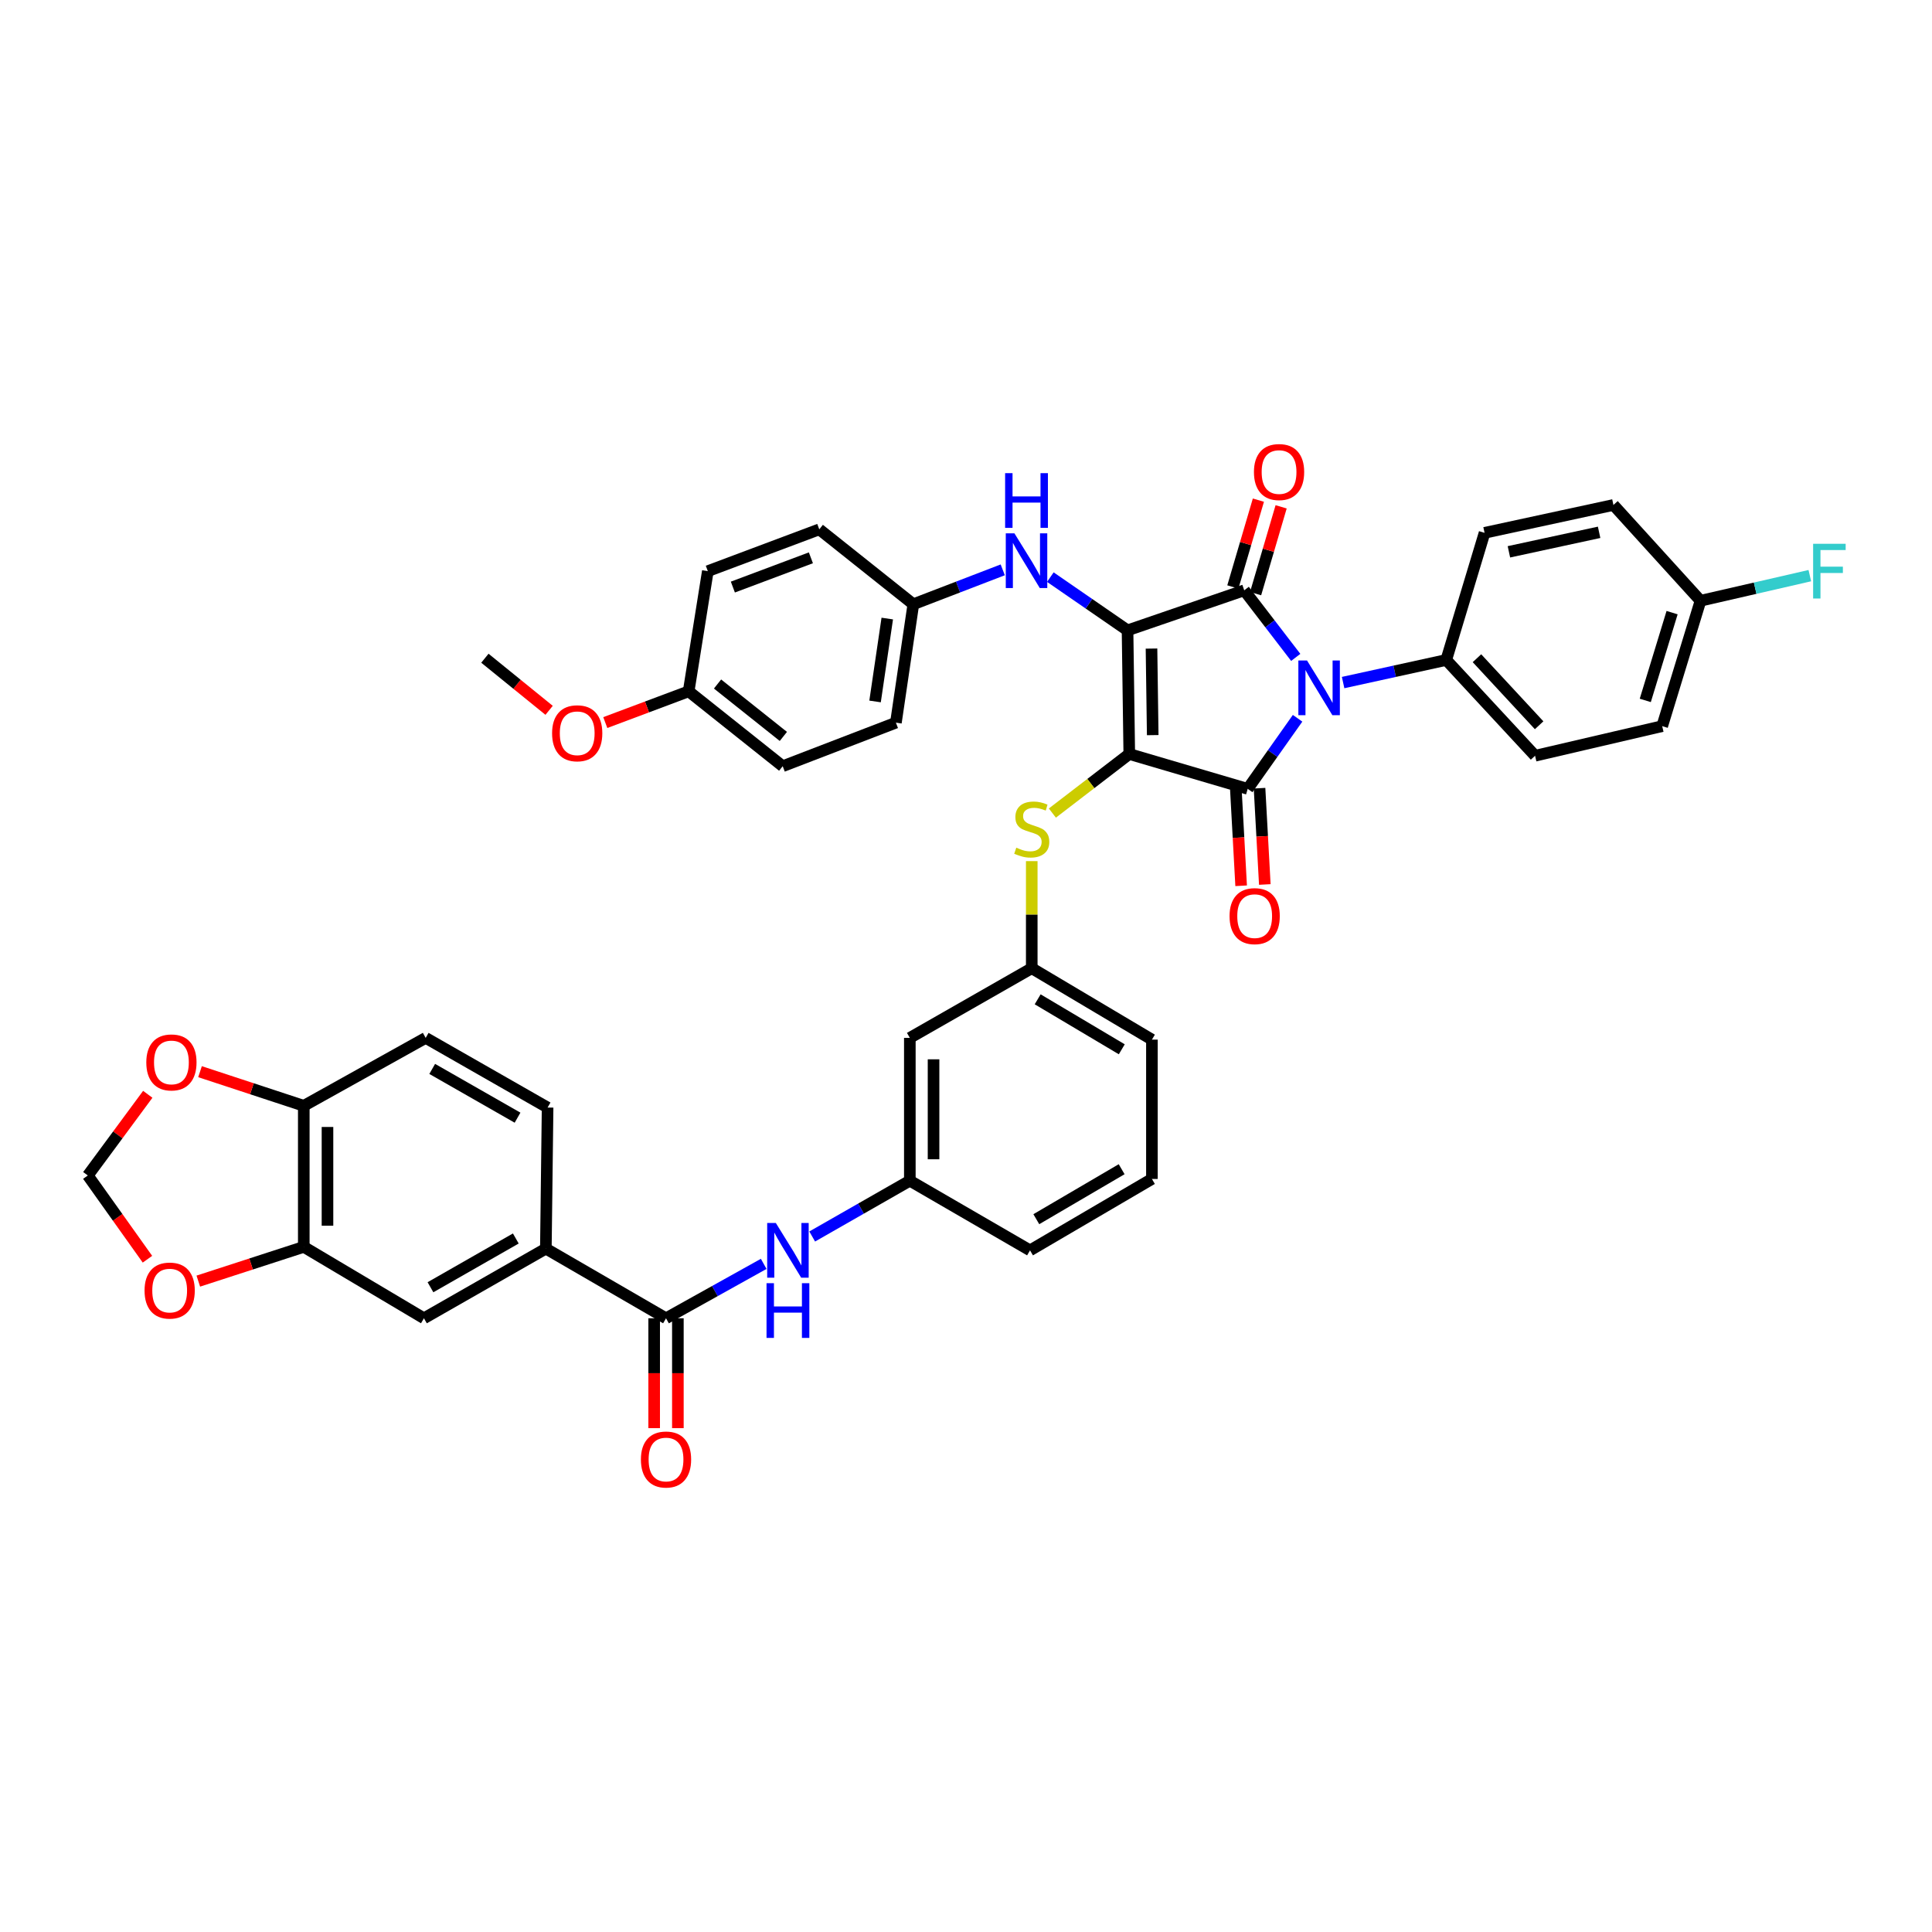 <?xml version='1.0' encoding='iso-8859-1'?>
<svg version='1.1' baseProfile='full'
              xmlns='http://www.w3.org/2000/svg'
                      xmlns:rdkit='http://www.rdkit.org/xml'
                      xmlns:xlink='http://www.w3.org/1999/xlink'
                  xml:space='preserve'
width='1000px' height='1000px' viewBox='0 0 1000 1000'>
<!-- END OF HEADER -->
<rect style='opacity:1.0;fill:#FFFFFF;stroke:none' width='1000' height='1000' x='0' y='0'> </rect>
<path class='bond-0' d='M 420.391,640.009 L 445.661,625.567' style='fill:none;fill-rule:evenodd;stroke:#0000FF;stroke-width:6px;stroke-linecap:butt;stroke-linejoin:miter;stroke-opacity:1' />
<path class='bond-0' d='M 445.661,625.567 L 470.93,611.125' style='fill:none;fill-rule:evenodd;stroke:#000000;stroke-width:6px;stroke-linecap:butt;stroke-linejoin:miter;stroke-opacity:1' />
<path class='bond-1' d='M 395.289,654.175 L 370.01,668.257' style='fill:none;fill-rule:evenodd;stroke:#0000FF;stroke-width:6px;stroke-linecap:butt;stroke-linejoin:miter;stroke-opacity:1' />
<path class='bond-1' d='M 370.01,668.257 L 344.731,682.34' style='fill:none;fill-rule:evenodd;stroke:#000000;stroke-width:6px;stroke-linecap:butt;stroke-linejoin:miter;stroke-opacity:1' />
<path class='bond-2' d='M 584.512,390.275 L 583.612,326.272' style='fill:none;fill-rule:evenodd;stroke:#000000;stroke-width:6px;stroke-linecap:butt;stroke-linejoin:miter;stroke-opacity:1' />
<path class='bond-2' d='M 596.646,380.502 L 596.016,335.7' style='fill:none;fill-rule:evenodd;stroke:#000000;stroke-width:6px;stroke-linecap:butt;stroke-linejoin:miter;stroke-opacity:1' />
<path class='bond-3' d='M 584.512,390.275 L 645.808,408.305' style='fill:none;fill-rule:evenodd;stroke:#000000;stroke-width:6px;stroke-linecap:butt;stroke-linejoin:miter;stroke-opacity:1' />
<path class='bond-4' d='M 584.512,390.275 L 564.608,405.558' style='fill:none;fill-rule:evenodd;stroke:#000000;stroke-width:6px;stroke-linecap:butt;stroke-linejoin:miter;stroke-opacity:1' />
<path class='bond-4' d='M 564.608,405.558 L 544.704,420.841' style='fill:none;fill-rule:evenodd;stroke:#CCCC00;stroke-width:6px;stroke-linecap:butt;stroke-linejoin:miter;stroke-opacity:1' />
<path class='bond-5' d='M 583.612,326.272 L 644.008,305.542' style='fill:none;fill-rule:evenodd;stroke:#000000;stroke-width:6px;stroke-linecap:butt;stroke-linejoin:miter;stroke-opacity:1' />
<path class='bond-6' d='M 583.612,326.272 L 563.633,312.496' style='fill:none;fill-rule:evenodd;stroke:#000000;stroke-width:6px;stroke-linecap:butt;stroke-linejoin:miter;stroke-opacity:1' />
<path class='bond-6' d='M 563.633,312.496 L 543.655,298.719' style='fill:none;fill-rule:evenodd;stroke:#0000FF;stroke-width:6px;stroke-linecap:butt;stroke-linejoin:miter;stroke-opacity:1' />
<path class='bond-7' d='M 644.008,305.542 L 657.341,322.906' style='fill:none;fill-rule:evenodd;stroke:#000000;stroke-width:6px;stroke-linecap:butt;stroke-linejoin:miter;stroke-opacity:1' />
<path class='bond-7' d='M 657.341,322.906 L 670.674,340.269' style='fill:none;fill-rule:evenodd;stroke:#0000FF;stroke-width:6px;stroke-linecap:butt;stroke-linejoin:miter;stroke-opacity:1' />
<path class='bond-8' d='M 649.894,307.274 L 656.504,284.804' style='fill:none;fill-rule:evenodd;stroke:#000000;stroke-width:6px;stroke-linecap:butt;stroke-linejoin:miter;stroke-opacity:1' />
<path class='bond-8' d='M 656.504,284.804 L 663.113,262.335' style='fill:none;fill-rule:evenodd;stroke:#FF0000;stroke-width:6px;stroke-linecap:butt;stroke-linejoin:miter;stroke-opacity:1' />
<path class='bond-8' d='M 638.123,303.811 L 644.732,281.341' style='fill:none;fill-rule:evenodd;stroke:#000000;stroke-width:6px;stroke-linecap:butt;stroke-linejoin:miter;stroke-opacity:1' />
<path class='bond-8' d='M 644.732,281.341 L 651.342,258.872' style='fill:none;fill-rule:evenodd;stroke:#FF0000;stroke-width:6px;stroke-linecap:butt;stroke-linejoin:miter;stroke-opacity:1' />
<path class='bond-9' d='M 695.193,353.297 L 721.885,347.447' style='fill:none;fill-rule:evenodd;stroke:#0000FF;stroke-width:6px;stroke-linecap:butt;stroke-linejoin:miter;stroke-opacity:1' />
<path class='bond-9' d='M 721.885,347.447 L 748.578,341.596' style='fill:none;fill-rule:evenodd;stroke:#000000;stroke-width:6px;stroke-linecap:butt;stroke-linejoin:miter;stroke-opacity:1' />
<path class='bond-10' d='M 671.627,371.781 L 658.718,390.043' style='fill:none;fill-rule:evenodd;stroke:#0000FF;stroke-width:6px;stroke-linecap:butt;stroke-linejoin:miter;stroke-opacity:1' />
<path class='bond-10' d='M 658.718,390.043 L 645.808,408.305' style='fill:none;fill-rule:evenodd;stroke:#000000;stroke-width:6px;stroke-linecap:butt;stroke-linejoin:miter;stroke-opacity:1' />
<path class='bond-11' d='M 639.682,408.641 L 641.048,433.558' style='fill:none;fill-rule:evenodd;stroke:#000000;stroke-width:6px;stroke-linecap:butt;stroke-linejoin:miter;stroke-opacity:1' />
<path class='bond-11' d='M 641.048,433.558 L 642.413,458.476' style='fill:none;fill-rule:evenodd;stroke:#FF0000;stroke-width:6px;stroke-linecap:butt;stroke-linejoin:miter;stroke-opacity:1' />
<path class='bond-11' d='M 651.934,407.97 L 653.299,432.887' style='fill:none;fill-rule:evenodd;stroke:#000000;stroke-width:6px;stroke-linecap:butt;stroke-linejoin:miter;stroke-opacity:1' />
<path class='bond-11' d='M 653.299,432.887 L 654.665,457.804' style='fill:none;fill-rule:evenodd;stroke:#FF0000;stroke-width:6px;stroke-linecap:butt;stroke-linejoin:miter;stroke-opacity:1' />
<path class='bond-12' d='M 519.018,294.953 L 495.877,303.854' style='fill:none;fill-rule:evenodd;stroke:#0000FF;stroke-width:6px;stroke-linecap:butt;stroke-linejoin:miter;stroke-opacity:1' />
<path class='bond-12' d='M 495.877,303.854 L 472.737,312.754' style='fill:none;fill-rule:evenodd;stroke:#000000;stroke-width:6px;stroke-linecap:butt;stroke-linejoin:miter;stroke-opacity:1' />
<path class='bond-13' d='M 534.033,445.718 L 534.033,473.434' style='fill:none;fill-rule:evenodd;stroke:#CCCC00;stroke-width:6px;stroke-linecap:butt;stroke-linejoin:miter;stroke-opacity:1' />
<path class='bond-13' d='M 534.033,473.434 L 534.033,501.15' style='fill:none;fill-rule:evenodd;stroke:#000000;stroke-width:6px;stroke-linecap:butt;stroke-linejoin:miter;stroke-opacity:1' />
<path class='bond-14' d='M 596.23,538.11 L 534.033,501.15' style='fill:none;fill-rule:evenodd;stroke:#000000;stroke-width:6px;stroke-linecap:butt;stroke-linejoin:miter;stroke-opacity:1' />
<path class='bond-14' d='M 580.632,543.114 L 537.094,517.242' style='fill:none;fill-rule:evenodd;stroke:#000000;stroke-width:6px;stroke-linecap:butt;stroke-linejoin:miter;stroke-opacity:1' />
<path class='bond-15' d='M 596.23,538.11 L 596.23,610.225' style='fill:none;fill-rule:evenodd;stroke:#000000;stroke-width:6px;stroke-linecap:butt;stroke-linejoin:miter;stroke-opacity:1' />
<path class='bond-16' d='M 470.93,611.125 L 533.134,647.186' style='fill:none;fill-rule:evenodd;stroke:#000000;stroke-width:6px;stroke-linecap:butt;stroke-linejoin:miter;stroke-opacity:1' />
<path class='bond-17' d='M 470.93,611.125 L 470.93,537.21' style='fill:none;fill-rule:evenodd;stroke:#000000;stroke-width:6px;stroke-linecap:butt;stroke-linejoin:miter;stroke-opacity:1' />
<path class='bond-17' d='M 483.201,600.038 L 483.201,548.298' style='fill:none;fill-rule:evenodd;stroke:#000000;stroke-width:6px;stroke-linecap:butt;stroke-linejoin:miter;stroke-opacity:1' />
<path class='bond-18' d='M 534.033,501.15 L 470.93,537.21' style='fill:none;fill-rule:evenodd;stroke:#000000;stroke-width:6px;stroke-linecap:butt;stroke-linejoin:miter;stroke-opacity:1' />
<path class='bond-19' d='M 472.737,312.754 L 424.058,273.987' style='fill:none;fill-rule:evenodd;stroke:#000000;stroke-width:6px;stroke-linecap:butt;stroke-linejoin:miter;stroke-opacity:1' />
<path class='bond-20' d='M 472.737,312.754 L 463.718,374.051' style='fill:none;fill-rule:evenodd;stroke:#000000;stroke-width:6px;stroke-linecap:butt;stroke-linejoin:miter;stroke-opacity:1' />
<path class='bond-20' d='M 459.245,320.163 L 452.932,363.07' style='fill:none;fill-rule:evenodd;stroke:#000000;stroke-width:6px;stroke-linecap:butt;stroke-linejoin:miter;stroke-opacity:1' />
<path class='bond-21' d='M 356.45,357.827 L 405.128,396.587' style='fill:none;fill-rule:evenodd;stroke:#000000;stroke-width:6px;stroke-linecap:butt;stroke-linejoin:miter;stroke-opacity:1' />
<path class='bond-21' d='M 371.394,354.042 L 405.469,381.174' style='fill:none;fill-rule:evenodd;stroke:#000000;stroke-width:6px;stroke-linecap:butt;stroke-linejoin:miter;stroke-opacity:1' />
<path class='bond-22' d='M 356.45,357.827 L 334.874,365.916' style='fill:none;fill-rule:evenodd;stroke:#000000;stroke-width:6px;stroke-linecap:butt;stroke-linejoin:miter;stroke-opacity:1' />
<path class='bond-22' d='M 334.874,365.916 L 313.299,374.005' style='fill:none;fill-rule:evenodd;stroke:#FF0000;stroke-width:6px;stroke-linecap:butt;stroke-linejoin:miter;stroke-opacity:1' />
<path class='bond-23' d='M 356.45,357.827 L 366.368,295.624' style='fill:none;fill-rule:evenodd;stroke:#000000;stroke-width:6px;stroke-linecap:butt;stroke-linejoin:miter;stroke-opacity:1' />
<path class='bond-24' d='M 424.058,273.987 L 366.368,295.624' style='fill:none;fill-rule:evenodd;stroke:#000000;stroke-width:6px;stroke-linecap:butt;stroke-linejoin:miter;stroke-opacity:1' />
<path class='bond-24' d='M 419.714,288.722 L 379.33,303.867' style='fill:none;fill-rule:evenodd;stroke:#000000;stroke-width:6px;stroke-linecap:butt;stroke-linejoin:miter;stroke-opacity:1' />
<path class='bond-25' d='M 748.578,341.596 L 768.408,275.794' style='fill:none;fill-rule:evenodd;stroke:#000000;stroke-width:6px;stroke-linecap:butt;stroke-linejoin:miter;stroke-opacity:1' />
<path class='bond-26' d='M 748.578,341.596 L 794.55,391.175' style='fill:none;fill-rule:evenodd;stroke:#000000;stroke-width:6px;stroke-linecap:butt;stroke-linejoin:miter;stroke-opacity:1' />
<path class='bond-26' d='M 764.471,340.69 L 796.652,375.395' style='fill:none;fill-rule:evenodd;stroke:#000000;stroke-width:6px;stroke-linecap:butt;stroke-linejoin:miter;stroke-opacity:1' />
<path class='bond-27' d='M 880.182,310.948 L 860.352,375.851' style='fill:none;fill-rule:evenodd;stroke:#000000;stroke-width:6px;stroke-linecap:butt;stroke-linejoin:miter;stroke-opacity:1' />
<path class='bond-27' d='M 865.473,317.098 L 851.592,362.53' style='fill:none;fill-rule:evenodd;stroke:#000000;stroke-width:6px;stroke-linecap:butt;stroke-linejoin:miter;stroke-opacity:1' />
<path class='bond-28' d='M 880.182,310.948 L 908.471,304.45' style='fill:none;fill-rule:evenodd;stroke:#000000;stroke-width:6px;stroke-linecap:butt;stroke-linejoin:miter;stroke-opacity:1' />
<path class='bond-28' d='M 908.471,304.45 L 936.76,297.951' style='fill:none;fill-rule:evenodd;stroke:#33CCCC;stroke-width:6px;stroke-linecap:butt;stroke-linejoin:miter;stroke-opacity:1' />
<path class='bond-29' d='M 880.182,310.948 L 835.11,261.37' style='fill:none;fill-rule:evenodd;stroke:#000000;stroke-width:6px;stroke-linecap:butt;stroke-linejoin:miter;stroke-opacity:1' />
<path class='bond-30' d='M 768.408,275.794 L 835.11,261.37' style='fill:none;fill-rule:evenodd;stroke:#000000;stroke-width:6px;stroke-linecap:butt;stroke-linejoin:miter;stroke-opacity:1' />
<path class='bond-30' d='M 781.007,285.623 L 827.698,275.526' style='fill:none;fill-rule:evenodd;stroke:#000000;stroke-width:6px;stroke-linecap:butt;stroke-linejoin:miter;stroke-opacity:1' />
<path class='bond-31' d='M 794.55,391.175 L 860.352,375.851' style='fill:none;fill-rule:evenodd;stroke:#000000;stroke-width:6px;stroke-linecap:butt;stroke-linejoin:miter;stroke-opacity:1' />
<path class='bond-32' d='M 463.718,374.051 L 405.128,396.587' style='fill:none;fill-rule:evenodd;stroke:#000000;stroke-width:6px;stroke-linecap:butt;stroke-linejoin:miter;stroke-opacity:1' />
<path class='bond-33' d='M 284.221,367.663 L 267.601,354.18' style='fill:none;fill-rule:evenodd;stroke:#FF0000;stroke-width:6px;stroke-linecap:butt;stroke-linejoin:miter;stroke-opacity:1' />
<path class='bond-33' d='M 267.601,354.18 L 250.98,340.696' style='fill:none;fill-rule:evenodd;stroke:#000000;stroke-width:6px;stroke-linecap:butt;stroke-linejoin:miter;stroke-opacity:1' />
<path class='bond-34' d='M 596.23,610.225 L 533.134,647.186' style='fill:none;fill-rule:evenodd;stroke:#000000;stroke-width:6px;stroke-linecap:butt;stroke-linejoin:miter;stroke-opacity:1' />
<path class='bond-34' d='M 580.563,605.182 L 536.396,631.054' style='fill:none;fill-rule:evenodd;stroke:#000000;stroke-width:6px;stroke-linecap:butt;stroke-linejoin:miter;stroke-opacity:1' />
<path class='bond-35' d='M 344.731,682.34 L 282.535,646.286' style='fill:none;fill-rule:evenodd;stroke:#000000;stroke-width:6px;stroke-linecap:butt;stroke-linejoin:miter;stroke-opacity:1' />
<path class='bond-36' d='M 338.596,682.34 L 338.596,710.774' style='fill:none;fill-rule:evenodd;stroke:#000000;stroke-width:6px;stroke-linecap:butt;stroke-linejoin:miter;stroke-opacity:1' />
<path class='bond-36' d='M 338.596,710.774 L 338.596,739.209' style='fill:none;fill-rule:evenodd;stroke:#FF0000;stroke-width:6px;stroke-linecap:butt;stroke-linejoin:miter;stroke-opacity:1' />
<path class='bond-36' d='M 350.867,682.34 L 350.867,710.774' style='fill:none;fill-rule:evenodd;stroke:#000000;stroke-width:6px;stroke-linecap:butt;stroke-linejoin:miter;stroke-opacity:1' />
<path class='bond-36' d='M 350.867,710.774 L 350.867,739.209' style='fill:none;fill-rule:evenodd;stroke:#FF0000;stroke-width:6px;stroke-linecap:butt;stroke-linejoin:miter;stroke-opacity:1' />
<path class='bond-37' d='M 282.535,646.286 L 219.432,682.34' style='fill:none;fill-rule:evenodd;stroke:#000000;stroke-width:6px;stroke-linecap:butt;stroke-linejoin:miter;stroke-opacity:1' />
<path class='bond-37' d='M 266.983,641.04 L 222.811,666.278' style='fill:none;fill-rule:evenodd;stroke:#000000;stroke-width:6px;stroke-linecap:butt;stroke-linejoin:miter;stroke-opacity:1' />
<path class='bond-38' d='M 282.535,646.286 L 283.435,573.264' style='fill:none;fill-rule:evenodd;stroke:#000000;stroke-width:6px;stroke-linecap:butt;stroke-linejoin:miter;stroke-opacity:1' />
<path class='bond-39' d='M 157.236,645.379 L 219.432,682.34' style='fill:none;fill-rule:evenodd;stroke:#000000;stroke-width:6px;stroke-linecap:butt;stroke-linejoin:miter;stroke-opacity:1' />
<path class='bond-40' d='M 157.236,645.379 L 129.941,654.241' style='fill:none;fill-rule:evenodd;stroke:#000000;stroke-width:6px;stroke-linecap:butt;stroke-linejoin:miter;stroke-opacity:1' />
<path class='bond-40' d='M 129.941,654.241 L 102.645,663.102' style='fill:none;fill-rule:evenodd;stroke:#FF0000;stroke-width:6px;stroke-linecap:butt;stroke-linejoin:miter;stroke-opacity:1' />
<path class='bond-41' d='M 157.236,645.379 L 157.236,572.365' style='fill:none;fill-rule:evenodd;stroke:#000000;stroke-width:6px;stroke-linecap:butt;stroke-linejoin:miter;stroke-opacity:1' />
<path class='bond-41' d='M 169.506,634.427 L 169.506,583.317' style='fill:none;fill-rule:evenodd;stroke:#000000;stroke-width:6px;stroke-linecap:butt;stroke-linejoin:miter;stroke-opacity:1' />
<path class='bond-42' d='M 157.236,572.365 L 220.332,537.21' style='fill:none;fill-rule:evenodd;stroke:#000000;stroke-width:6px;stroke-linecap:butt;stroke-linejoin:miter;stroke-opacity:1' />
<path class='bond-43' d='M 157.236,572.365 L 130.383,563.531' style='fill:none;fill-rule:evenodd;stroke:#000000;stroke-width:6px;stroke-linecap:butt;stroke-linejoin:miter;stroke-opacity:1' />
<path class='bond-43' d='M 130.383,563.531 L 103.53,554.698' style='fill:none;fill-rule:evenodd;stroke:#FF0000;stroke-width:6px;stroke-linecap:butt;stroke-linejoin:miter;stroke-opacity:1' />
<path class='bond-44' d='M 76.322,651.77 L 60.889,630.097' style='fill:none;fill-rule:evenodd;stroke:#FF0000;stroke-width:6px;stroke-linecap:butt;stroke-linejoin:miter;stroke-opacity:1' />
<path class='bond-44' d='M 60.889,630.097 L 45.455,608.425' style='fill:none;fill-rule:evenodd;stroke:#000000;stroke-width:6px;stroke-linecap:butt;stroke-linejoin:miter;stroke-opacity:1' />
<path class='bond-45' d='M 76.483,566.409 L 60.969,587.417' style='fill:none;fill-rule:evenodd;stroke:#FF0000;stroke-width:6px;stroke-linecap:butt;stroke-linejoin:miter;stroke-opacity:1' />
<path class='bond-45' d='M 60.969,587.417 L 45.455,608.425' style='fill:none;fill-rule:evenodd;stroke:#000000;stroke-width:6px;stroke-linecap:butt;stroke-linejoin:miter;stroke-opacity:1' />
<path class='bond-46' d='M 283.435,573.264 L 220.332,537.21' style='fill:none;fill-rule:evenodd;stroke:#000000;stroke-width:6px;stroke-linecap:butt;stroke-linejoin:miter;stroke-opacity:1' />
<path class='bond-46' d='M 267.882,578.51 L 223.71,553.272' style='fill:none;fill-rule:evenodd;stroke:#000000;stroke-width:6px;stroke-linecap:butt;stroke-linejoin:miter;stroke-opacity:1' />
<path  class='atom-0' d='M 401.574 633.026
L 410.854 648.026
Q 411.774 649.506, 413.254 652.186
Q 414.734 654.866, 414.814 655.026
L 414.814 633.026
L 418.574 633.026
L 418.574 661.346
L 414.694 661.346
L 404.734 644.946
Q 403.574 643.026, 402.334 640.826
Q 401.134 638.626, 400.774 637.946
L 400.774 661.346
L 397.094 661.346
L 397.094 633.026
L 401.574 633.026
' fill='#0000FF'/>
<path  class='atom-0' d='M 396.754 664.178
L 400.594 664.178
L 400.594 676.218
L 415.074 676.218
L 415.074 664.178
L 418.914 664.178
L 418.914 692.498
L 415.074 692.498
L 415.074 679.418
L 400.594 679.418
L 400.594 692.498
L 396.754 692.498
L 396.754 664.178
' fill='#0000FF'/>
<path  class='atom-4' d='M 676.509 341.861
L 685.789 356.861
Q 686.709 358.341, 688.189 361.021
Q 689.669 363.701, 689.749 363.861
L 689.749 341.861
L 693.509 341.861
L 693.509 370.181
L 689.629 370.181
L 679.669 353.781
Q 678.509 351.861, 677.269 349.661
Q 676.069 347.461, 675.709 346.781
L 675.709 370.181
L 672.029 370.181
L 672.029 341.861
L 676.509 341.861
' fill='#0000FF'/>
<path  class='atom-6' d='M 525.067 276.058
L 534.347 291.058
Q 535.267 292.538, 536.747 295.218
Q 538.227 297.898, 538.307 298.058
L 538.307 276.058
L 542.067 276.058
L 542.067 304.378
L 538.187 304.378
L 528.227 287.978
Q 527.067 286.058, 525.827 283.858
Q 524.627 281.658, 524.267 280.978
L 524.267 304.378
L 520.587 304.378
L 520.587 276.058
L 525.067 276.058
' fill='#0000FF'/>
<path  class='atom-6' d='M 520.247 244.906
L 524.087 244.906
L 524.087 256.946
L 538.567 256.946
L 538.567 244.906
L 542.407 244.906
L 542.407 273.226
L 538.567 273.226
L 538.567 260.146
L 524.087 260.146
L 524.087 273.226
L 520.247 273.226
L 520.247 244.906
' fill='#0000FF'/>
<path  class='atom-7' d='M 526.033 438.755
Q 526.353 438.875, 527.673 439.435
Q 528.993 439.995, 530.433 440.355
Q 531.913 440.675, 533.353 440.675
Q 536.033 440.675, 537.593 439.395
Q 539.153 438.075, 539.153 435.795
Q 539.153 434.235, 538.353 433.275
Q 537.593 432.315, 536.393 431.795
Q 535.193 431.275, 533.193 430.675
Q 530.673 429.915, 529.153 429.195
Q 527.673 428.475, 526.593 426.955
Q 525.553 425.435, 525.553 422.875
Q 525.553 419.315, 527.953 417.115
Q 530.393 414.915, 535.193 414.915
Q 538.473 414.915, 542.193 416.475
L 541.273 419.555
Q 537.873 418.155, 535.313 418.155
Q 532.553 418.155, 531.033 419.315
Q 529.513 420.435, 529.553 422.395
Q 529.553 423.915, 530.313 424.835
Q 531.113 425.755, 532.233 426.275
Q 533.393 426.795, 535.313 427.395
Q 537.873 428.195, 539.393 428.995
Q 540.913 429.795, 541.993 431.435
Q 543.113 433.035, 543.113 435.795
Q 543.113 439.715, 540.473 441.835
Q 537.873 443.915, 533.513 443.915
Q 530.993 443.915, 529.073 443.355
Q 527.193 442.835, 524.953 441.915
L 526.033 438.755
' fill='#CCCC00'/>
<path  class='atom-8' d='M 636.414 474.188
Q 636.414 467.388, 639.774 463.588
Q 643.134 459.788, 649.414 459.788
Q 655.694 459.788, 659.054 463.588
Q 662.414 467.388, 662.414 474.188
Q 662.414 481.068, 659.014 484.988
Q 655.614 488.868, 649.414 488.868
Q 643.174 488.868, 639.774 484.988
Q 636.414 481.108, 636.414 474.188
M 649.414 485.668
Q 653.734 485.668, 656.054 482.788
Q 658.414 479.868, 658.414 474.188
Q 658.414 468.628, 656.054 465.828
Q 653.734 462.988, 649.414 462.988
Q 645.094 462.988, 642.734 465.788
Q 640.414 468.588, 640.414 474.188
Q 640.414 479.908, 642.734 482.788
Q 645.094 485.668, 649.414 485.668
' fill='#FF0000'/>
<path  class='atom-9' d='M 649.039 244.326
Q 649.039 237.526, 652.399 233.726
Q 655.759 229.926, 662.039 229.926
Q 668.319 229.926, 671.679 233.726
Q 675.039 237.526, 675.039 244.326
Q 675.039 251.206, 671.639 255.126
Q 668.239 259.006, 662.039 259.006
Q 655.799 259.006, 652.399 255.126
Q 649.039 251.246, 649.039 244.326
M 662.039 255.806
Q 666.359 255.806, 668.679 252.926
Q 671.039 250.006, 671.039 244.326
Q 671.039 238.766, 668.679 235.966
Q 666.359 233.126, 662.039 233.126
Q 657.719 233.126, 655.359 235.926
Q 653.039 238.726, 653.039 244.326
Q 653.039 250.046, 655.359 252.926
Q 657.719 255.806, 662.039 255.806
' fill='#FF0000'/>
<path  class='atom-18' d='M 938.471 281.464
L 955.311 281.464
L 955.311 284.704
L 942.271 284.704
L 942.271 293.304
L 953.871 293.304
L 953.871 296.584
L 942.271 296.584
L 942.271 309.784
L 938.471 309.784
L 938.471 281.464
' fill='#33CCCC'/>
<path  class='atom-26' d='M 285.759 379.537
Q 285.759 372.737, 289.119 368.937
Q 292.479 365.137, 298.759 365.137
Q 305.039 365.137, 308.399 368.937
Q 311.759 372.737, 311.759 379.537
Q 311.759 386.417, 308.359 390.337
Q 304.959 394.217, 298.759 394.217
Q 292.519 394.217, 289.119 390.337
Q 285.759 386.457, 285.759 379.537
M 298.759 391.017
Q 303.079 391.017, 305.399 388.137
Q 307.759 385.217, 307.759 379.537
Q 307.759 373.977, 305.399 371.177
Q 303.079 368.337, 298.759 368.337
Q 294.439 368.337, 292.079 371.137
Q 289.759 373.937, 289.759 379.537
Q 289.759 385.257, 292.079 388.137
Q 294.439 391.017, 298.759 391.017
' fill='#FF0000'/>
<path  class='atom-36' d='M 74.821 667.995
Q 74.821 661.195, 78.181 657.395
Q 81.541 653.595, 87.821 653.595
Q 94.101 653.595, 97.461 657.395
Q 100.821 661.195, 100.821 667.995
Q 100.821 674.875, 97.421 678.795
Q 94.021 682.675, 87.821 682.675
Q 81.581 682.675, 78.181 678.795
Q 74.821 674.915, 74.821 667.995
M 87.821 679.475
Q 92.141 679.475, 94.461 676.595
Q 96.821 673.675, 96.821 667.995
Q 96.821 662.435, 94.461 659.635
Q 92.141 656.795, 87.821 656.795
Q 83.501 656.795, 81.141 659.595
Q 78.821 662.395, 78.821 667.995
Q 78.821 673.715, 81.141 676.595
Q 83.501 679.475, 87.821 679.475
' fill='#FF0000'/>
<path  class='atom-37' d='M 75.727 549.908
Q 75.727 543.108, 79.087 539.308
Q 82.447 535.508, 88.727 535.508
Q 95.007 535.508, 98.367 539.308
Q 101.727 543.108, 101.727 549.908
Q 101.727 556.788, 98.327 560.708
Q 94.927 564.588, 88.727 564.588
Q 82.487 564.588, 79.087 560.708
Q 75.727 556.828, 75.727 549.908
M 88.727 561.388
Q 93.047 561.388, 95.367 558.508
Q 97.727 555.588, 97.727 549.908
Q 97.727 544.348, 95.367 541.548
Q 93.047 538.708, 88.727 538.708
Q 84.407 538.708, 82.047 541.508
Q 79.727 544.308, 79.727 549.908
Q 79.727 555.628, 82.047 558.508
Q 84.407 561.388, 88.727 561.388
' fill='#FF0000'/>
<path  class='atom-39' d='M 331.731 755.434
Q 331.731 748.634, 335.091 744.834
Q 338.451 741.034, 344.731 741.034
Q 351.011 741.034, 354.371 744.834
Q 357.731 748.634, 357.731 755.434
Q 357.731 762.314, 354.331 766.234
Q 350.931 770.114, 344.731 770.114
Q 338.491 770.114, 335.091 766.234
Q 331.731 762.354, 331.731 755.434
M 344.731 766.914
Q 349.051 766.914, 351.371 764.034
Q 353.731 761.114, 353.731 755.434
Q 353.731 749.874, 351.371 747.074
Q 349.051 744.234, 344.731 744.234
Q 340.411 744.234, 338.051 747.034
Q 335.731 749.834, 335.731 755.434
Q 335.731 761.154, 338.051 764.034
Q 340.411 766.914, 344.731 766.914
' fill='#FF0000'/>
</svg>
